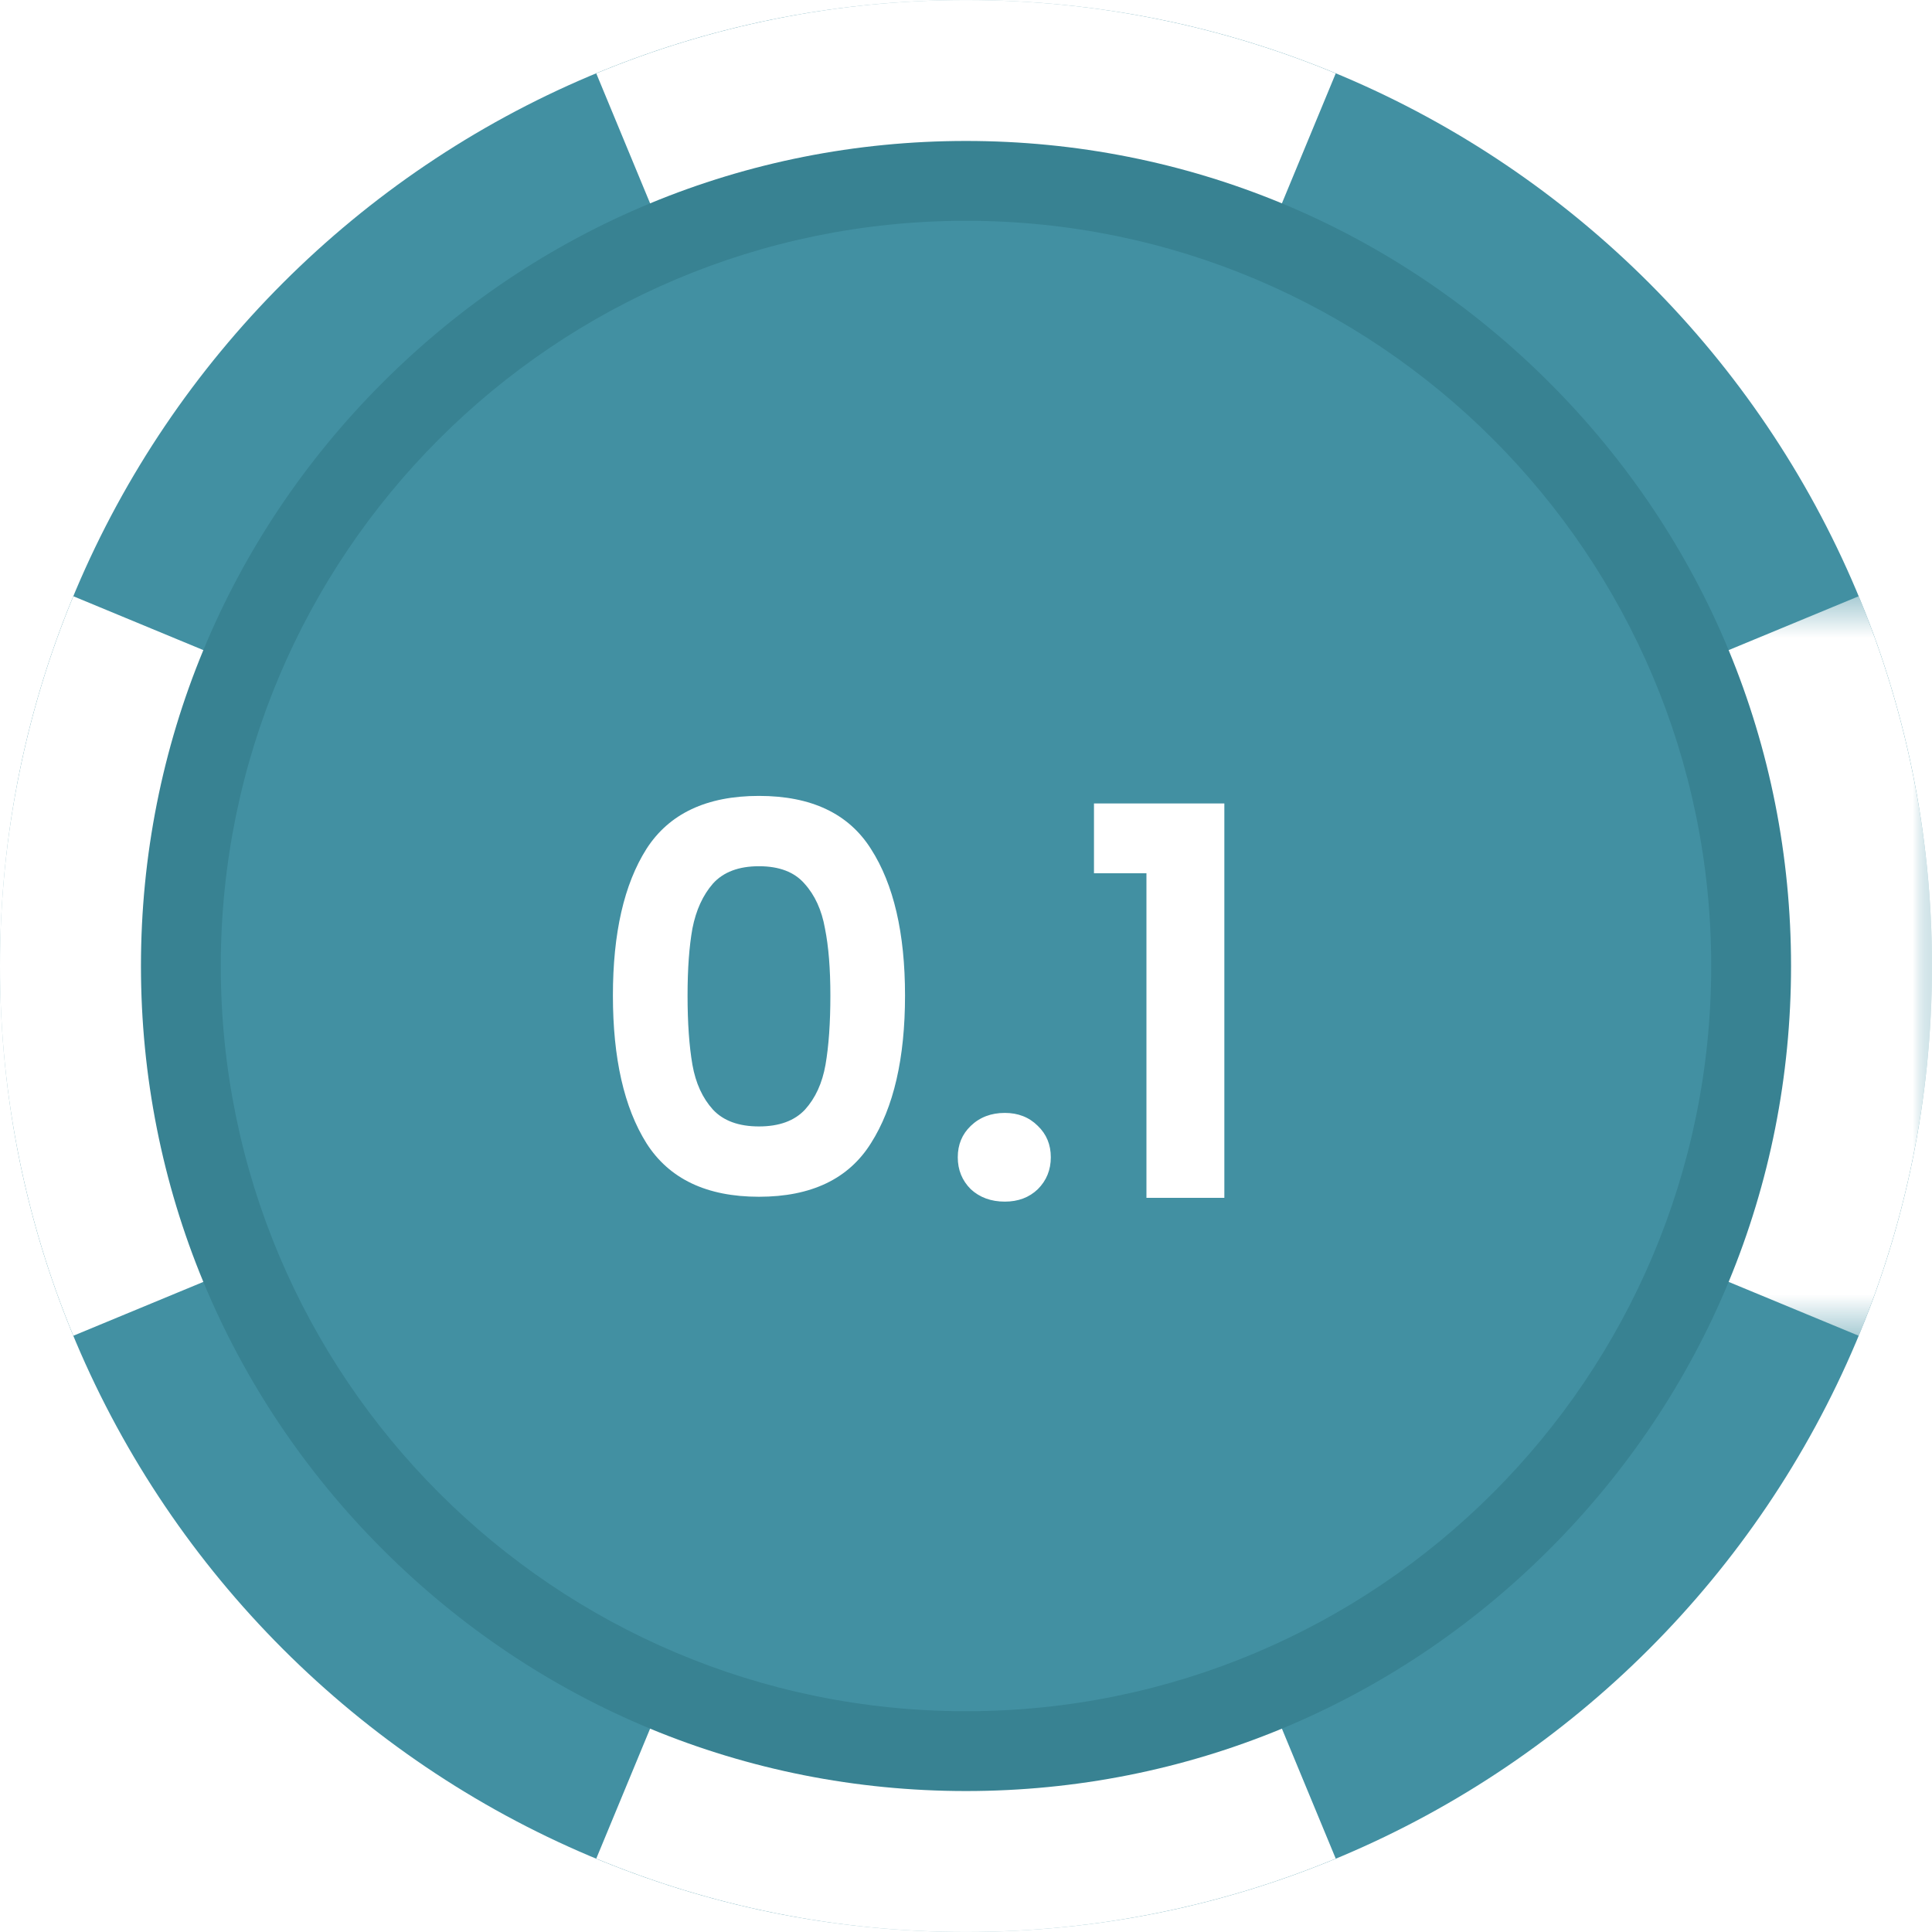 <svg width="50" height="50" viewBox="0 0 50 50" fill="none" xmlns="http://www.w3.org/2000/svg">
<mask id="mask0" mask-type="alpha" maskUnits="userSpaceOnUse" x="0" y="0" width="50" height="50">
<path fill-rule="evenodd" clip-rule="evenodd" d="M0 0H50V50H0V0Z" fill="white"/>
</mask>
<g mask="url(#mask0)">
<path fill-rule="evenodd" clip-rule="evenodd" d="M50 25C50 38.807 38.807 50 25 50C11.193 50 0 38.807 0 25C0 11.193 11.193 0 25 0C38.807 0 50 11.193 50 25Z" fill="#4290A2"/>
</g>
<path fill-rule="evenodd" clip-rule="evenodd" d="M15.431 1.899L25 25L34.569 1.899C31.621 0.677 28.39 0.001 25 0.001C21.61 0.001 18.379 0.677 15.431 1.899Z" fill="white"/>
<path fill-rule="evenodd" clip-rule="evenodd" d="M0 25C0 28.39 0.676 31.621 1.898 34.569L25 25L1.898 15.431C0.676 18.379 0 21.61 0 25Z" fill="white"/>
<mask id="mask1" mask-type="alpha" maskUnits="userSpaceOnUse" x="25" y="15" width="25" height="20">
<path fill-rule="evenodd" clip-rule="evenodd" d="M25 15.431H50V34.569H25V15.431Z" fill="white"/>
</mask>
<g mask="url(#mask1)">
<path fill-rule="evenodd" clip-rule="evenodd" d="M25 25L48.102 34.569C49.324 31.621 50 28.39 50 25C50 21.61 49.324 18.379 48.102 15.431L25 25Z" fill="white"/>
</g>
<path fill-rule="evenodd" clip-rule="evenodd" d="M25 49.999C28.39 49.999 31.621 49.323 34.569 48.101L25 25L15.431 48.101C18.379 49.323 21.61 49.999 25 49.999Z" fill="white"/>
<path fill-rule="evenodd" clip-rule="evenodd" d="M45 25C45 36.046 36.046 45 25 45C13.954 45 5 36.046 5 25C5 13.954 13.954 5 25 5C36.046 5 45 13.954 45 25Z" fill="#4290A2"/>
<path fill-rule="evenodd" clip-rule="evenodd" d="M25 3.648C19.297 3.648 13.935 5.869 9.902 9.902C5.869 13.935 3.648 19.297 3.648 25C3.648 30.703 5.869 36.065 9.902 40.098C13.935 44.131 19.297 46.352 25 46.352C30.703 46.352 36.065 44.131 40.098 40.098C44.131 36.065 46.352 30.703 46.352 25C46.352 19.297 44.131 13.935 40.098 9.902C36.065 5.869 30.703 3.648 25 3.648ZM25 5.714C35.651 5.714 44.286 14.349 44.286 25C44.286 35.651 35.651 44.286 25 44.286C14.349 44.286 5.714 35.651 5.714 25C5.714 14.349 14.349 5.714 25 5.714Z" fill="#388292"/>
<g filter="url(#filter0_d)">
<path d="M15.862 24.764C15.862 23.149 16.151 21.885 16.73 20.97C17.318 20.055 18.289 19.598 19.642 19.598C20.995 19.598 21.962 20.055 22.54 20.97C23.128 21.885 23.422 23.149 23.422 24.764C23.422 26.388 23.128 27.662 22.54 28.586C21.962 29.51 20.995 29.972 19.642 29.972C18.289 29.972 17.318 29.51 16.73 28.586C16.151 27.662 15.862 26.388 15.862 24.764ZM21.49 24.764C21.49 24.073 21.444 23.495 21.35 23.028C21.266 22.552 21.089 22.165 20.818 21.866C20.557 21.567 20.165 21.418 19.642 21.418C19.119 21.418 18.723 21.567 18.452 21.866C18.191 22.165 18.014 22.552 17.92 23.028C17.836 23.495 17.794 24.073 17.794 24.764C17.794 25.473 17.836 26.071 17.92 26.556C18.004 27.032 18.181 27.419 18.452 27.718C18.723 28.007 19.119 28.152 19.642 28.152C20.165 28.152 20.561 28.007 20.832 27.718C21.103 27.419 21.28 27.032 21.364 26.556C21.448 26.071 21.49 25.473 21.49 24.764ZM26.005 30.098C25.65 30.098 25.356 29.991 25.123 29.776C24.899 29.552 24.787 29.277 24.787 28.95C24.787 28.623 24.899 28.353 25.123 28.138C25.356 27.914 25.65 27.802 26.005 27.802C26.35 27.802 26.635 27.914 26.859 28.138C27.083 28.353 27.195 28.623 27.195 28.95C27.195 29.277 27.083 29.552 26.859 29.776C26.635 29.991 26.35 30.098 26.005 30.098ZM28.312 21.6V19.794H31.686V30H29.67V21.6H28.312Z" fill="white"/>
</g>
<defs>
<filter id="filter0_d" x="14.862" y="19.598" width="17.823" height="12.5" filterUnits="userSpaceOnUse" color-interpolation-filters="sRGB">
<feFlood flood-opacity="0" result="BackgroundImageFix"/>
<feColorMatrix in="SourceAlpha" type="matrix" values="0 0 0 0 0 0 0 0 0 0 0 0 0 0 0 0 0 0 127 0"/>
<feOffset dy="1"/>
<feGaussianBlur stdDeviation="0.5"/>
<feColorMatrix type="matrix" values="0 0 0 0 0 0 0 0 0 0 0 0 0 0 0 0 0 0 0.06 0"/>
<feBlend mode="normal" in2="BackgroundImageFix" result="effect1_dropShadow"/>
<feBlend mode="normal" in="SourceGraphic" in2="effect1_dropShadow" result="shape"/>
</filter>
</defs>
</svg>
